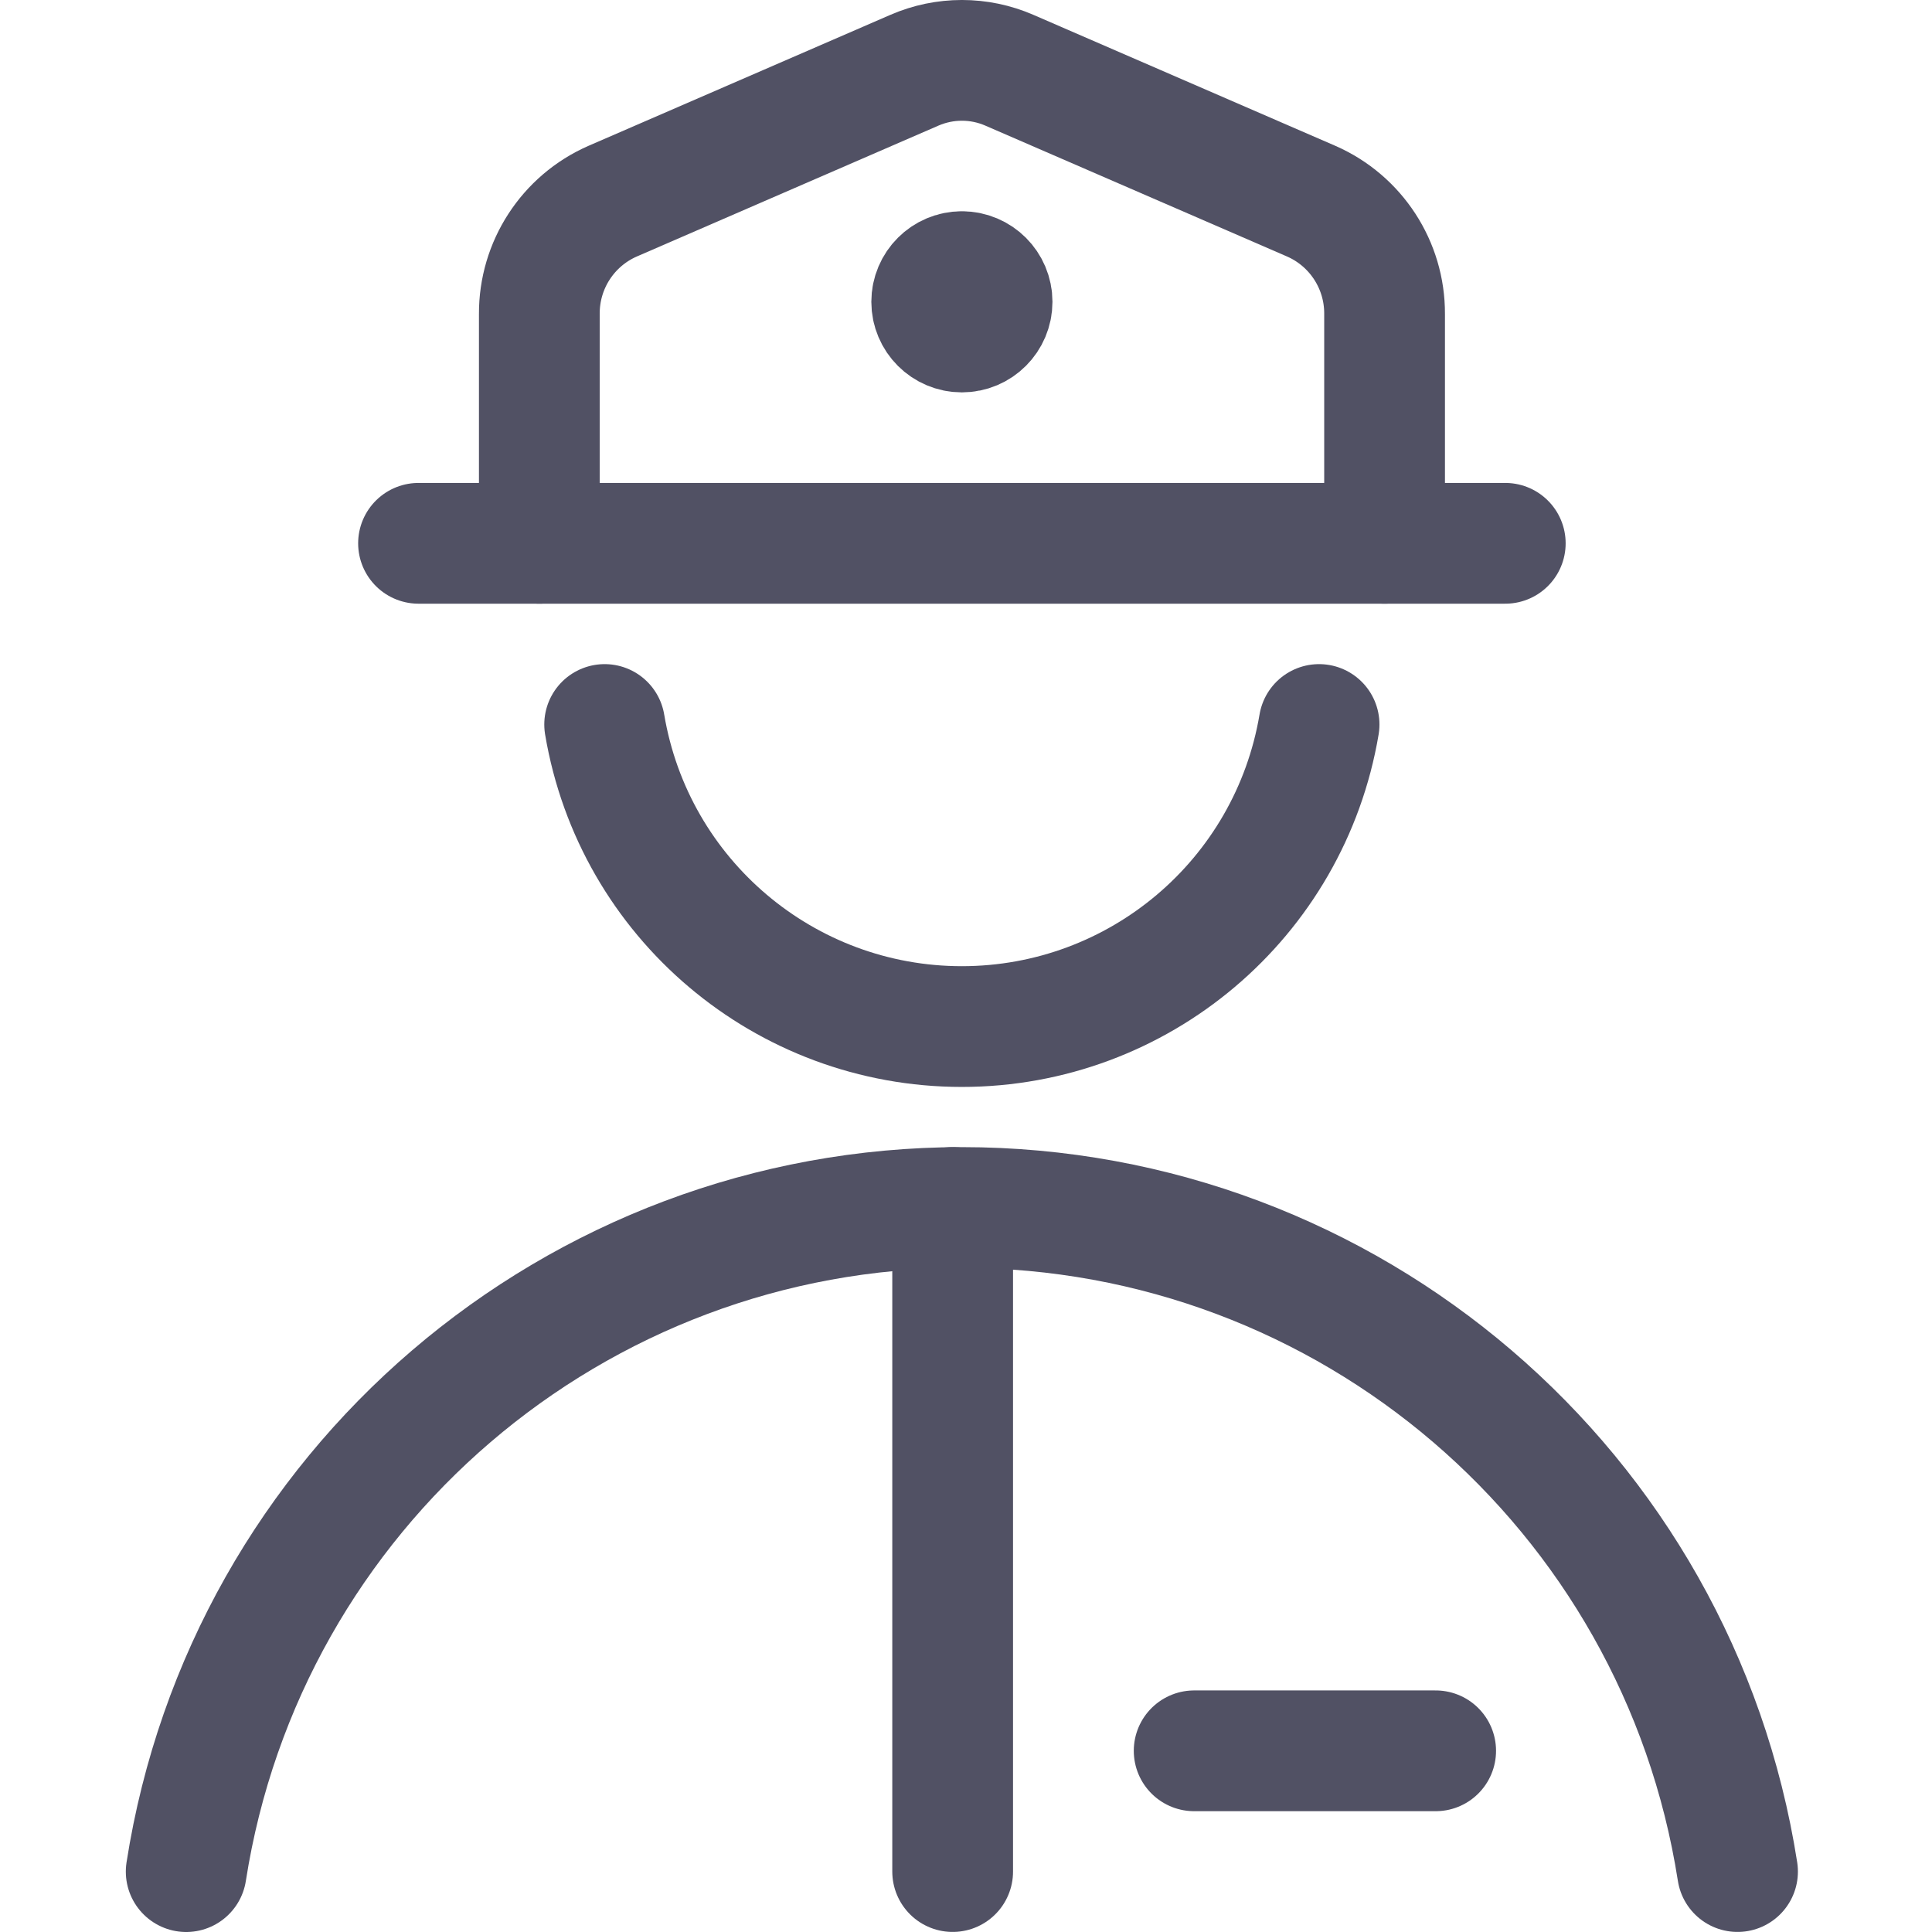 <?xml version="1.0" encoding="utf-8"?>
<svg xmlns="http://www.w3.org/2000/svg" width="32" height="32" viewBox="0 0 32 32" fill="none">
<path d="M8.933 8.999V5.2C8.929 4.392 9.405 3.658 10.145 3.333L15.144 1.164C15.647 0.945 16.218 0.945 16.72 1.164L21.72 3.333C22.46 3.658 22.937 4.392 22.933 5.2V8.999" stroke="#515164" stroke-width="2" stroke-linecap="round" stroke-linejoin="round"/>
<path d="M15.932 4.499C15.656 4.499 15.432 4.723 15.432 4.999C15.432 5.275 15.656 5.499 15.932 5.499C16.208 5.499 16.432 5.275 16.432 4.999C16.432 4.723 16.208 4.499 15.932 4.499V4.499" stroke="#515164" stroke-width="2" stroke-linecap="round" stroke-linejoin="round"/>
<path d="M6.932 8.999H24.932" stroke="#515164" stroke-width="2" stroke-linecap="round" stroke-linejoin="round"/>
<path d="M28.779 30.999C27.79 24.669 22.339 20.001 15.932 20V20C9.524 20.001 4.072 24.669 3.084 31" stroke="#515164" stroke-width="2" stroke-linecap="round" stroke-linejoin="round"/>
<path d="M21.848 12C21.361 14.889 18.86 17.003 15.931 17.003C13.002 17.003 10.501 14.889 10.015 12" stroke="#515164" stroke-width="2" stroke-linecap="round" stroke-linejoin="round"/>
<path d="M19.779 28.999H23.779" stroke="#515164" stroke-width="2" stroke-linecap="round" stroke-linejoin="round"/>
<path d="M15.779 19.999V30.999" stroke="#515164" stroke-width="2" stroke-linecap="round" stroke-linejoin="round"/>
</svg>